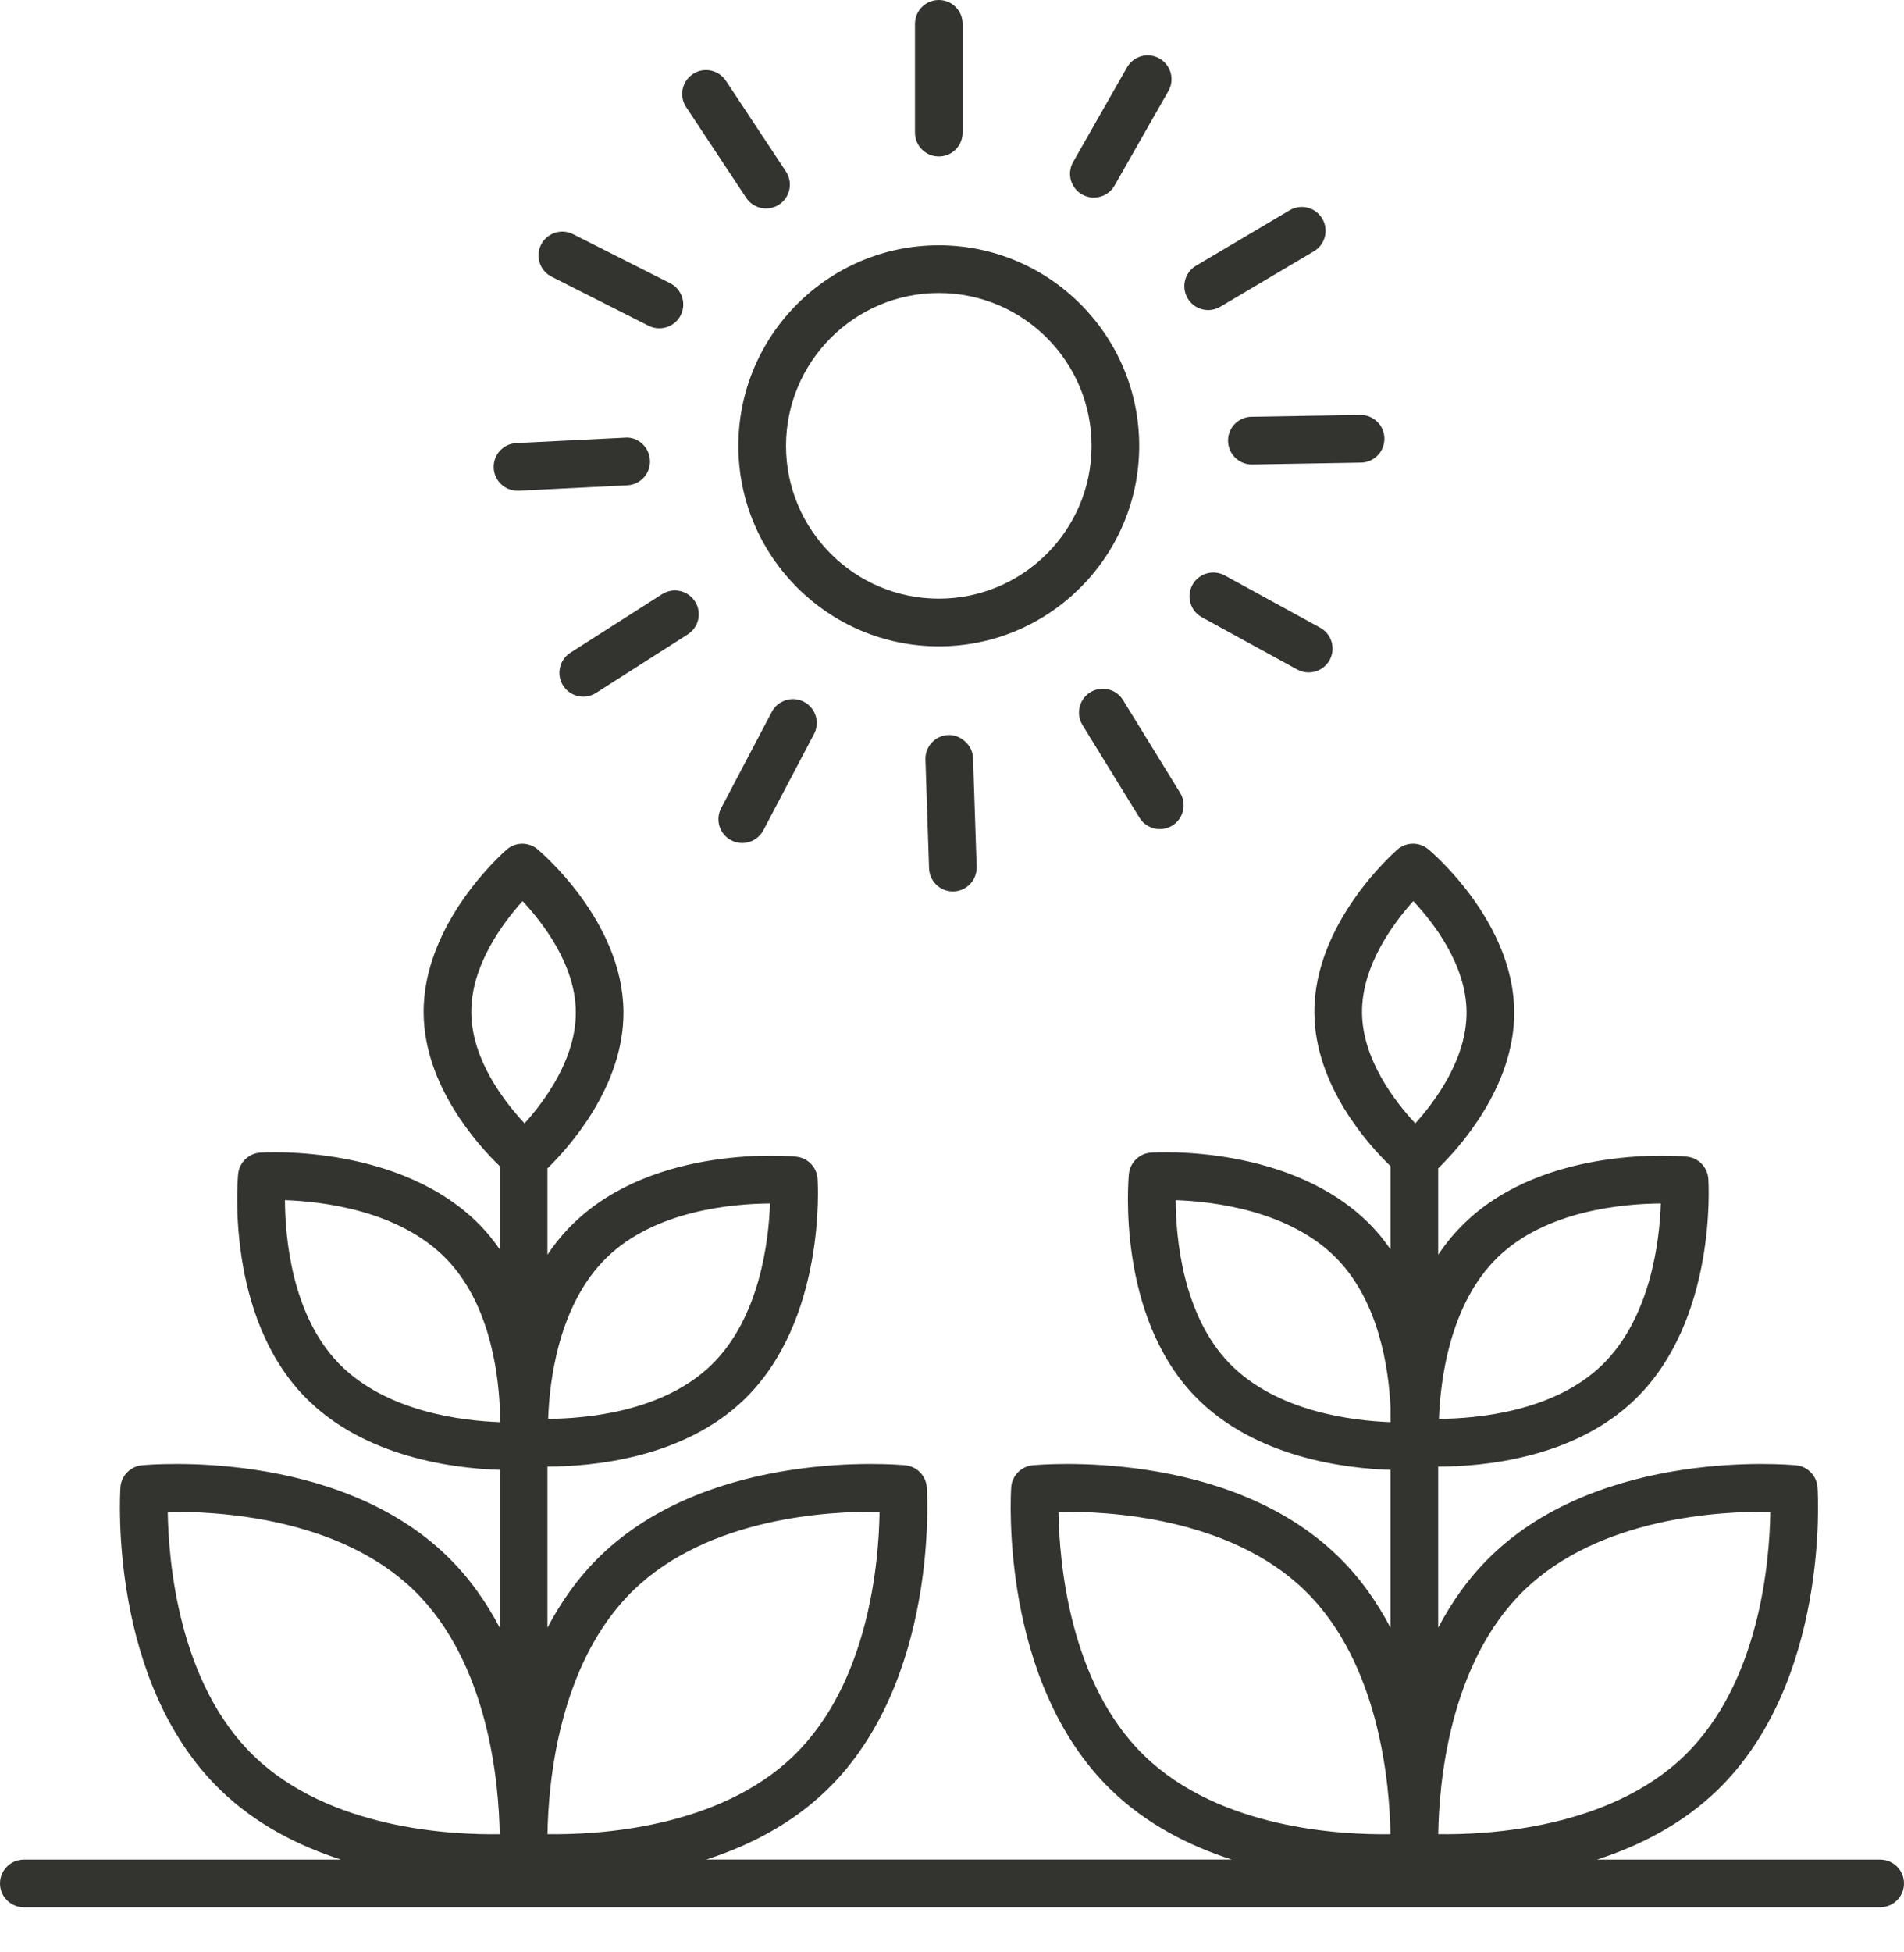 <svg width="40" height="41" viewBox="0 0 40 41" fill="none" xmlns="http://www.w3.org/2000/svg">
<path fill-rule="evenodd" clip-rule="evenodd" d="M0 39.553C0 39.829 0.224 40.053 0.501 40.053H39.499C39.776 40.053 40 39.829 40 39.553C40 39.276 39.776 39.052 39.499 39.052H33.549C34.439 38.764 35.342 38.309 36.085 37.588C38.423 35.319 38.194 31.402 38.183 31.237C38.167 30.992 37.976 30.795 37.732 30.771C37.566 30.755 33.658 30.409 31.32 32.679C30.857 33.129 30.497 33.644 30.214 34.181V30.799C31.141 30.798 33.068 30.632 34.354 29.383C36.064 27.724 35.897 24.876 35.889 24.755C35.873 24.511 35.682 24.313 35.437 24.29C35.315 24.278 32.475 24.026 30.766 25.686C30.554 25.891 30.372 26.114 30.214 26.349V24.535C30.637 24.124 31.826 22.825 31.811 21.238C31.795 19.35 30.079 17.895 30.006 17.834C29.817 17.677 29.543 17.679 29.358 17.84C29.285 17.903 27.595 19.388 27.613 21.275C27.626 22.796 28.741 24.034 29.213 24.49V26.237C29.091 26.064 28.96 25.896 28.808 25.74C27.15 24.03 24.301 24.197 24.181 24.205C23.936 24.221 23.739 24.412 23.716 24.657C23.704 24.777 23.452 27.619 25.111 29.328C26.363 30.618 28.29 30.839 29.212 30.867V34.182C28.929 33.644 28.57 33.128 28.105 32.678C25.768 30.409 21.86 30.755 21.695 30.771C21.451 30.794 21.259 30.991 21.243 31.236C21.233 31.402 21.003 35.319 23.341 37.588C24.084 38.309 24.987 38.764 25.877 39.051H14.836C15.726 38.764 16.629 38.309 17.372 37.588C19.71 35.319 19.481 31.402 19.47 31.236C19.454 30.991 19.263 30.794 19.019 30.771C18.854 30.755 14.945 30.409 12.607 32.678C12.144 33.128 11.784 33.644 11.501 34.181V30.798C12.428 30.797 14.355 30.631 15.641 29.383C17.35 27.724 17.184 24.876 17.176 24.755C17.16 24.511 16.969 24.313 16.724 24.29C16.603 24.278 13.762 24.026 12.053 25.686C11.841 25.891 11.659 26.114 11.501 26.349V24.536C11.924 24.124 13.113 22.826 13.098 21.238C13.082 19.351 11.366 17.896 11.293 17.835C11.104 17.677 10.829 17.68 10.645 17.841C10.572 17.904 8.882 19.388 8.9 21.276C8.913 22.796 10.028 24.034 10.5 24.491V26.238C10.378 26.065 10.248 25.897 10.095 25.74C8.436 24.03 5.589 24.197 5.468 24.205C5.223 24.221 5.026 24.413 5.003 24.657C4.991 24.777 4.74 27.619 6.398 29.328C7.65 30.619 9.577 30.839 10.499 30.867V34.182C10.216 33.645 9.857 33.129 9.393 32.679C7.055 30.41 3.146 30.755 2.981 30.771C2.737 30.795 2.546 30.992 2.53 31.237C2.519 31.402 2.29 35.319 4.628 37.588C5.371 38.31 6.274 38.764 7.164 39.052H0.501C0.224 39.052 0 39.276 0 39.553ZM32.018 33.397C33.6 31.862 36.163 31.729 37.191 31.749C37.177 32.775 36.974 35.33 35.388 36.869C33.806 38.404 31.239 38.534 30.215 38.517C30.23 37.492 30.432 34.936 32.018 33.397ZM34.891 25.273C34.107 25.278 32.481 25.416 31.463 26.404C30.446 27.392 30.258 29.012 30.23 29.796C31.014 29.791 32.639 29.652 33.657 28.665C34.679 27.672 34.865 26.055 34.891 25.273ZM28.614 21.267C28.605 20.281 29.275 19.384 29.691 18.923C30.116 19.376 30.802 20.261 30.81 21.247C30.819 22.233 30.149 23.13 29.733 23.591C29.309 23.137 28.623 22.252 28.614 21.267ZM24.699 25.203C24.703 25.987 24.842 27.613 25.83 28.632C26.819 29.65 28.428 29.838 29.213 29.865V29.559C29.173 28.711 28.963 27.338 28.09 26.437C27.098 25.415 25.481 25.23 24.699 25.203ZM22.237 31.749C23.263 31.728 25.829 31.863 27.409 33.397C28.99 34.931 29.195 37.491 29.211 38.518C28.186 38.534 25.625 38.409 24.039 36.869C22.458 35.335 22.252 32.776 22.237 31.749ZM18.478 31.749C17.437 31.728 14.885 31.863 13.305 33.397C11.719 34.936 11.517 37.492 11.502 38.517C12.525 38.534 15.094 38.404 16.675 36.869C18.261 35.33 18.464 32.775 18.478 31.749ZM12.751 26.404C13.768 25.417 15.393 25.278 16.177 25.273C16.149 26.057 15.962 27.677 14.944 28.665C13.926 29.653 12.3 29.791 11.516 29.796C11.542 29.014 11.728 27.397 12.751 26.404ZM10.978 18.923C10.562 19.384 9.892 20.281 9.901 21.267C9.91 22.252 10.596 23.137 11.02 23.591C11.436 23.13 12.106 22.233 12.097 21.247C12.089 20.261 11.403 19.376 10.978 18.923ZM7.117 28.632C6.129 27.613 5.99 25.987 5.986 25.203C6.768 25.23 8.385 25.415 9.377 26.437C10.251 27.338 10.46 28.711 10.5 29.559V29.865C9.715 29.838 8.106 29.65 7.117 28.632ZM8.696 33.397C7.11 31.858 4.553 31.735 3.524 31.748C3.539 32.775 3.745 35.335 5.326 36.869C6.912 38.409 9.474 38.534 10.498 38.518C10.482 37.491 10.277 34.931 8.696 33.397Z" fill="#333330"/>
<path fill-rule="evenodd" clip-rule="evenodd" d="M19.723 13.573C17.401 13.573 15.512 11.684 15.512 9.363C15.512 7.041 17.401 5.151 19.723 5.151C22.044 5.151 23.933 7.041 23.933 9.363C23.933 11.684 22.044 13.573 19.723 13.573ZM22.932 9.363C22.932 7.592 21.492 6.153 19.723 6.153C17.953 6.153 16.513 7.593 16.513 9.363C16.513 11.132 17.953 12.572 19.723 12.572C21.492 12.572 22.932 11.133 22.932 9.363Z" fill="#333330"/>
<path d="M20.223 2.785V0.501C20.223 0.224 20 0 19.723 0C19.446 0 19.222 0.224 19.222 0.501V2.785C19.222 3.062 19.446 3.286 19.723 3.286C20 3.286 20.223 3.062 20.223 2.785Z" fill="#333330"/>
<path d="M24.359 1.229C24.119 1.091 23.813 1.175 23.676 1.416L22.545 3.401C22.408 3.641 22.492 3.946 22.732 4.084C22.81 4.128 22.895 4.149 22.979 4.149C23.153 4.149 23.323 4.059 23.415 3.896L24.546 1.911C24.683 1.671 24.599 1.365 24.359 1.229Z" fill="#333330"/>
<path d="M27.093 4.416L25.126 5.58C24.889 5.721 24.81 6.028 24.951 6.266C25.044 6.424 25.211 6.512 25.382 6.512C25.468 6.512 25.556 6.489 25.636 6.442L27.603 5.277C27.841 5.137 27.919 4.829 27.779 4.592C27.638 4.354 27.332 4.275 27.093 4.416Z" fill="#333330"/>
<path d="M29.084 9.206C29.08 8.933 28.856 8.714 28.584 8.714C28.581 8.714 28.578 8.714 28.575 8.714L26.291 8.752C26.014 8.757 25.794 8.985 25.799 9.261C25.803 9.535 26.026 9.754 26.299 9.754C26.302 9.754 26.305 9.754 26.308 9.754L28.592 9.715C28.868 9.711 29.088 9.483 29.084 9.206Z" fill="#333330"/>
<path d="M25.73 12.084C25.488 11.951 25.183 12.04 25.051 12.283C24.918 12.525 25.007 12.829 25.249 12.962L27.253 14.06C27.329 14.101 27.412 14.121 27.493 14.121C27.67 14.121 27.842 14.027 27.933 13.861C28.066 13.619 27.977 13.314 27.735 13.182L25.73 12.084Z" fill="#333330"/>
<path d="M22.906 14.538C22.67 14.683 22.597 14.991 22.742 15.227L23.939 17.173C24.033 17.327 24.198 17.411 24.366 17.411C24.456 17.411 24.546 17.387 24.628 17.337C24.863 17.193 24.937 16.884 24.792 16.649L23.594 14.703C23.45 14.467 23.141 14.393 22.906 14.538Z" fill="#333330"/>
<path d="M19.925 15.435C19.649 15.444 19.433 15.676 19.442 15.952L19.518 18.236C19.527 18.507 19.749 18.72 20.017 18.72C20.023 18.72 20.029 18.72 20.035 18.72C20.311 18.71 20.527 18.479 20.518 18.203L20.442 15.919C20.433 15.642 20.177 15.426 19.925 15.435Z" fill="#333330"/>
<path d="M16.215 14.948L15.151 16.97C15.021 17.215 15.116 17.517 15.36 17.646C15.434 17.685 15.514 17.704 15.593 17.704C15.773 17.704 15.947 17.607 16.037 17.436L17.101 15.415C17.23 15.17 17.136 14.868 16.891 14.739C16.647 14.61 16.343 14.704 16.215 14.948Z" fill="#333330"/>
<path d="M13.909 12.478L11.983 13.707C11.75 13.856 11.682 14.165 11.831 14.399C11.926 14.548 12.088 14.63 12.253 14.63C12.345 14.63 12.438 14.604 12.522 14.551L14.448 13.322C14.681 13.174 14.75 12.864 14.601 12.631C14.452 12.398 14.143 12.329 13.909 12.478Z" fill="#333330"/>
<path d="M10.372 9.83C10.386 10.097 10.607 10.305 10.872 10.305C10.88 10.305 10.889 10.305 10.897 10.305L13.18 10.191C13.456 10.177 13.669 9.942 13.655 9.666C13.641 9.39 13.401 9.167 13.13 9.191L10.847 9.305C10.571 9.318 10.358 9.554 10.372 9.83Z" fill="#333330"/>
<path d="M14.079 5.948L12.04 4.918C11.793 4.793 11.492 4.892 11.367 5.138C11.243 5.385 11.341 5.686 11.588 5.811L13.627 6.842C13.7 6.878 13.777 6.895 13.852 6.895C14.035 6.895 14.212 6.795 14.3 6.621C14.425 6.374 14.326 6.073 14.079 5.948Z" fill="#333330"/>
<path d="M15.25 1.696C15.097 1.465 14.786 1.402 14.556 1.555C14.325 1.708 14.262 2.018 14.415 2.249L15.676 4.154C15.772 4.3 15.931 4.378 16.094 4.378C16.188 4.378 16.284 4.351 16.37 4.295C16.6 4.143 16.663 3.832 16.511 3.601L15.25 1.696Z" fill="#333330"/>
</svg>
